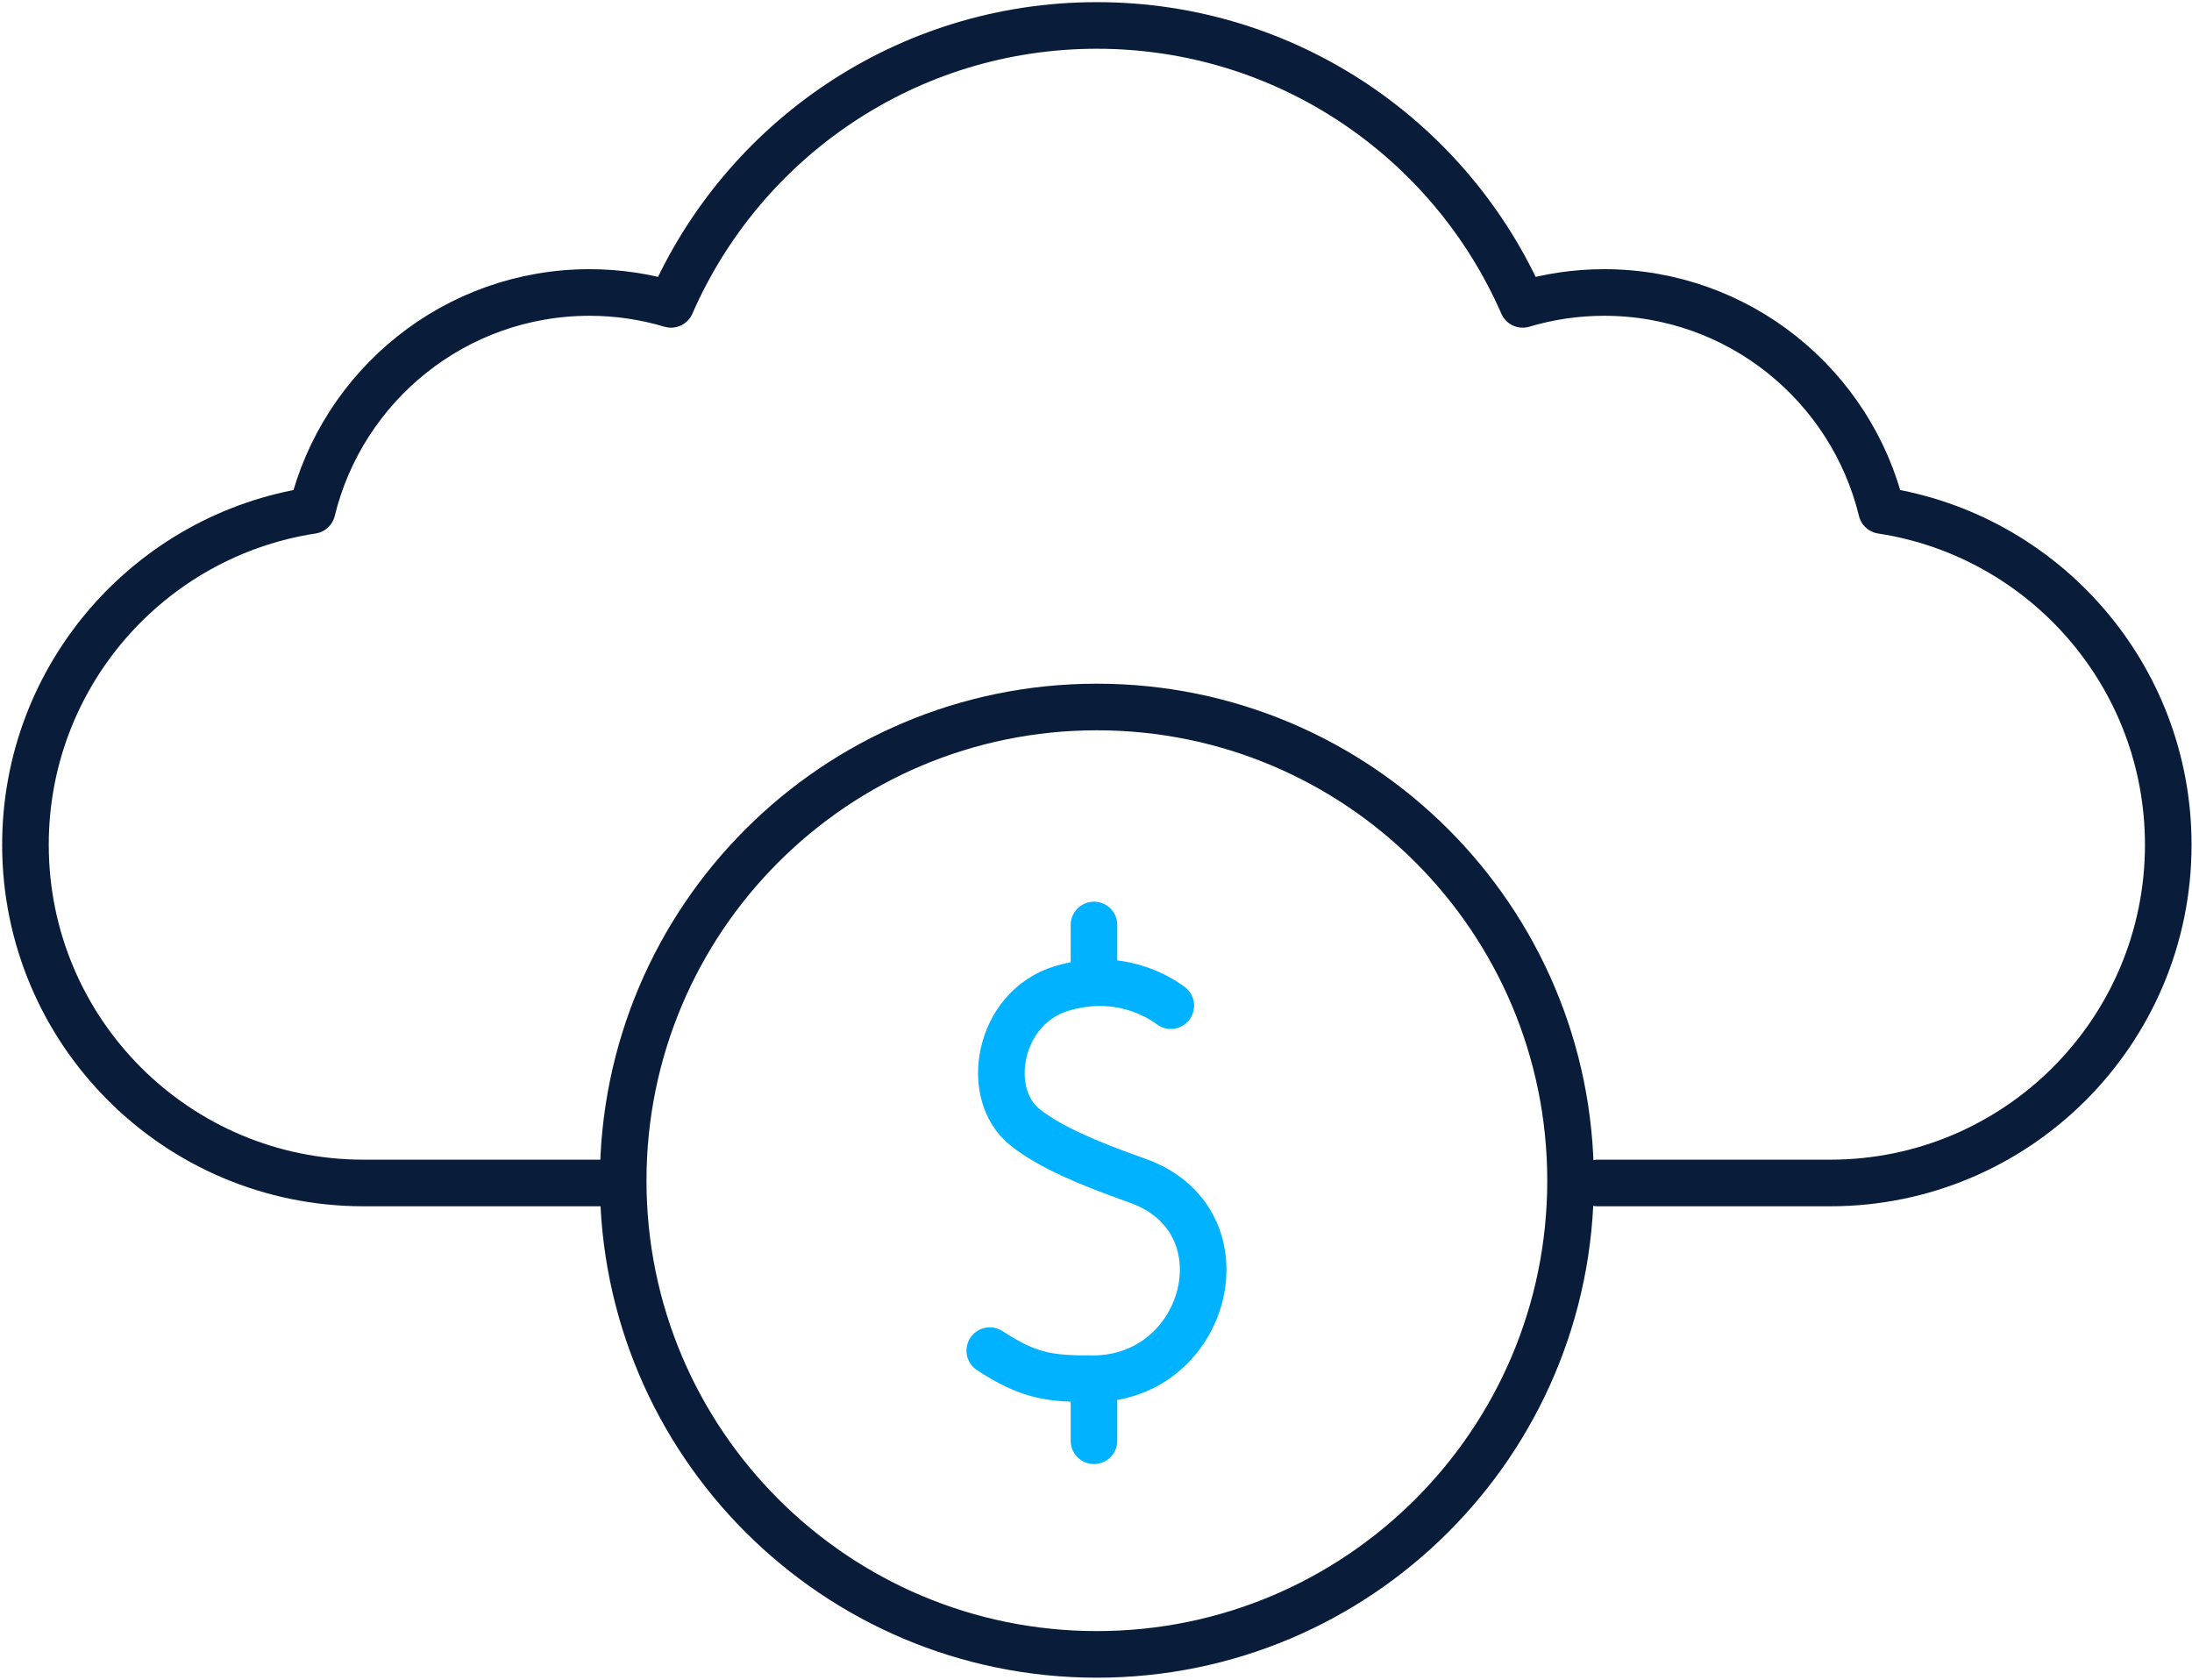 <svg width="689" height="528" viewBox="0 0 689 528" fill="none" xmlns="http://www.w3.org/2000/svg">
<path d="M344.774 520C427.004 520 493.664 453.34 493.664 371.11C493.664 288.879 427.004 222.219 344.774 222.219C262.544 222.219 195.883 288.879 195.883 371.11C195.883 453.34 262.544 520 344.774 520Z" stroke="#091C3A" stroke-width="14.648" stroke-miterlimit="10" stroke-linecap="round" stroke-linejoin="round"/>
<path d="M502.165 371.83H575.251C633.952 371.83 681.537 324.235 681.537 265.525C681.537 212.317 642.454 168.239 591.434 160.443C581.872 121.128 546.458 91.931 504.207 91.931C495.311 91.931 486.73 93.251 478.618 95.665C456.103 44.069 404.652 8 344.769 8C284.885 8 233.434 44.068 210.919 95.665C202.807 93.251 194.226 91.931 185.33 91.931C143.079 91.931 107.664 121.128 98.103 160.443C47.083 168.239 8 212.317 8 265.525C8 324.235 55.586 371.83 114.286 371.83H188.298" stroke="#091C3A" stroke-width="14.648" stroke-miterlimit="10" stroke-linecap="round" stroke-linejoin="round"/>
<path d="M368.006 316.09C364.073 313.149 351.425 305.351 333.641 310.709C313.783 316.691 308.85 343.863 322.346 354.448C330.094 360.525 341.754 365.522 357.467 371.077C392.637 383.508 379.635 433.107 343.861 433.344C329.9 433.438 323.373 432.551 311.109 424.528" stroke="#00B2FF" stroke-width="14.648" stroke-miterlimit="10" stroke-linecap="round" stroke-linejoin="round"/>
<path d="M343.863 440.695V452.848" stroke="#00B2FF" stroke-width="14.648" stroke-miterlimit="10" stroke-linecap="round" stroke-linejoin="round"/>
<path d="M343.863 290.738V303.814" stroke="#00B2FF" stroke-width="14.648" stroke-miterlimit="10" stroke-linecap="round" stroke-linejoin="round"/>
</svg>

